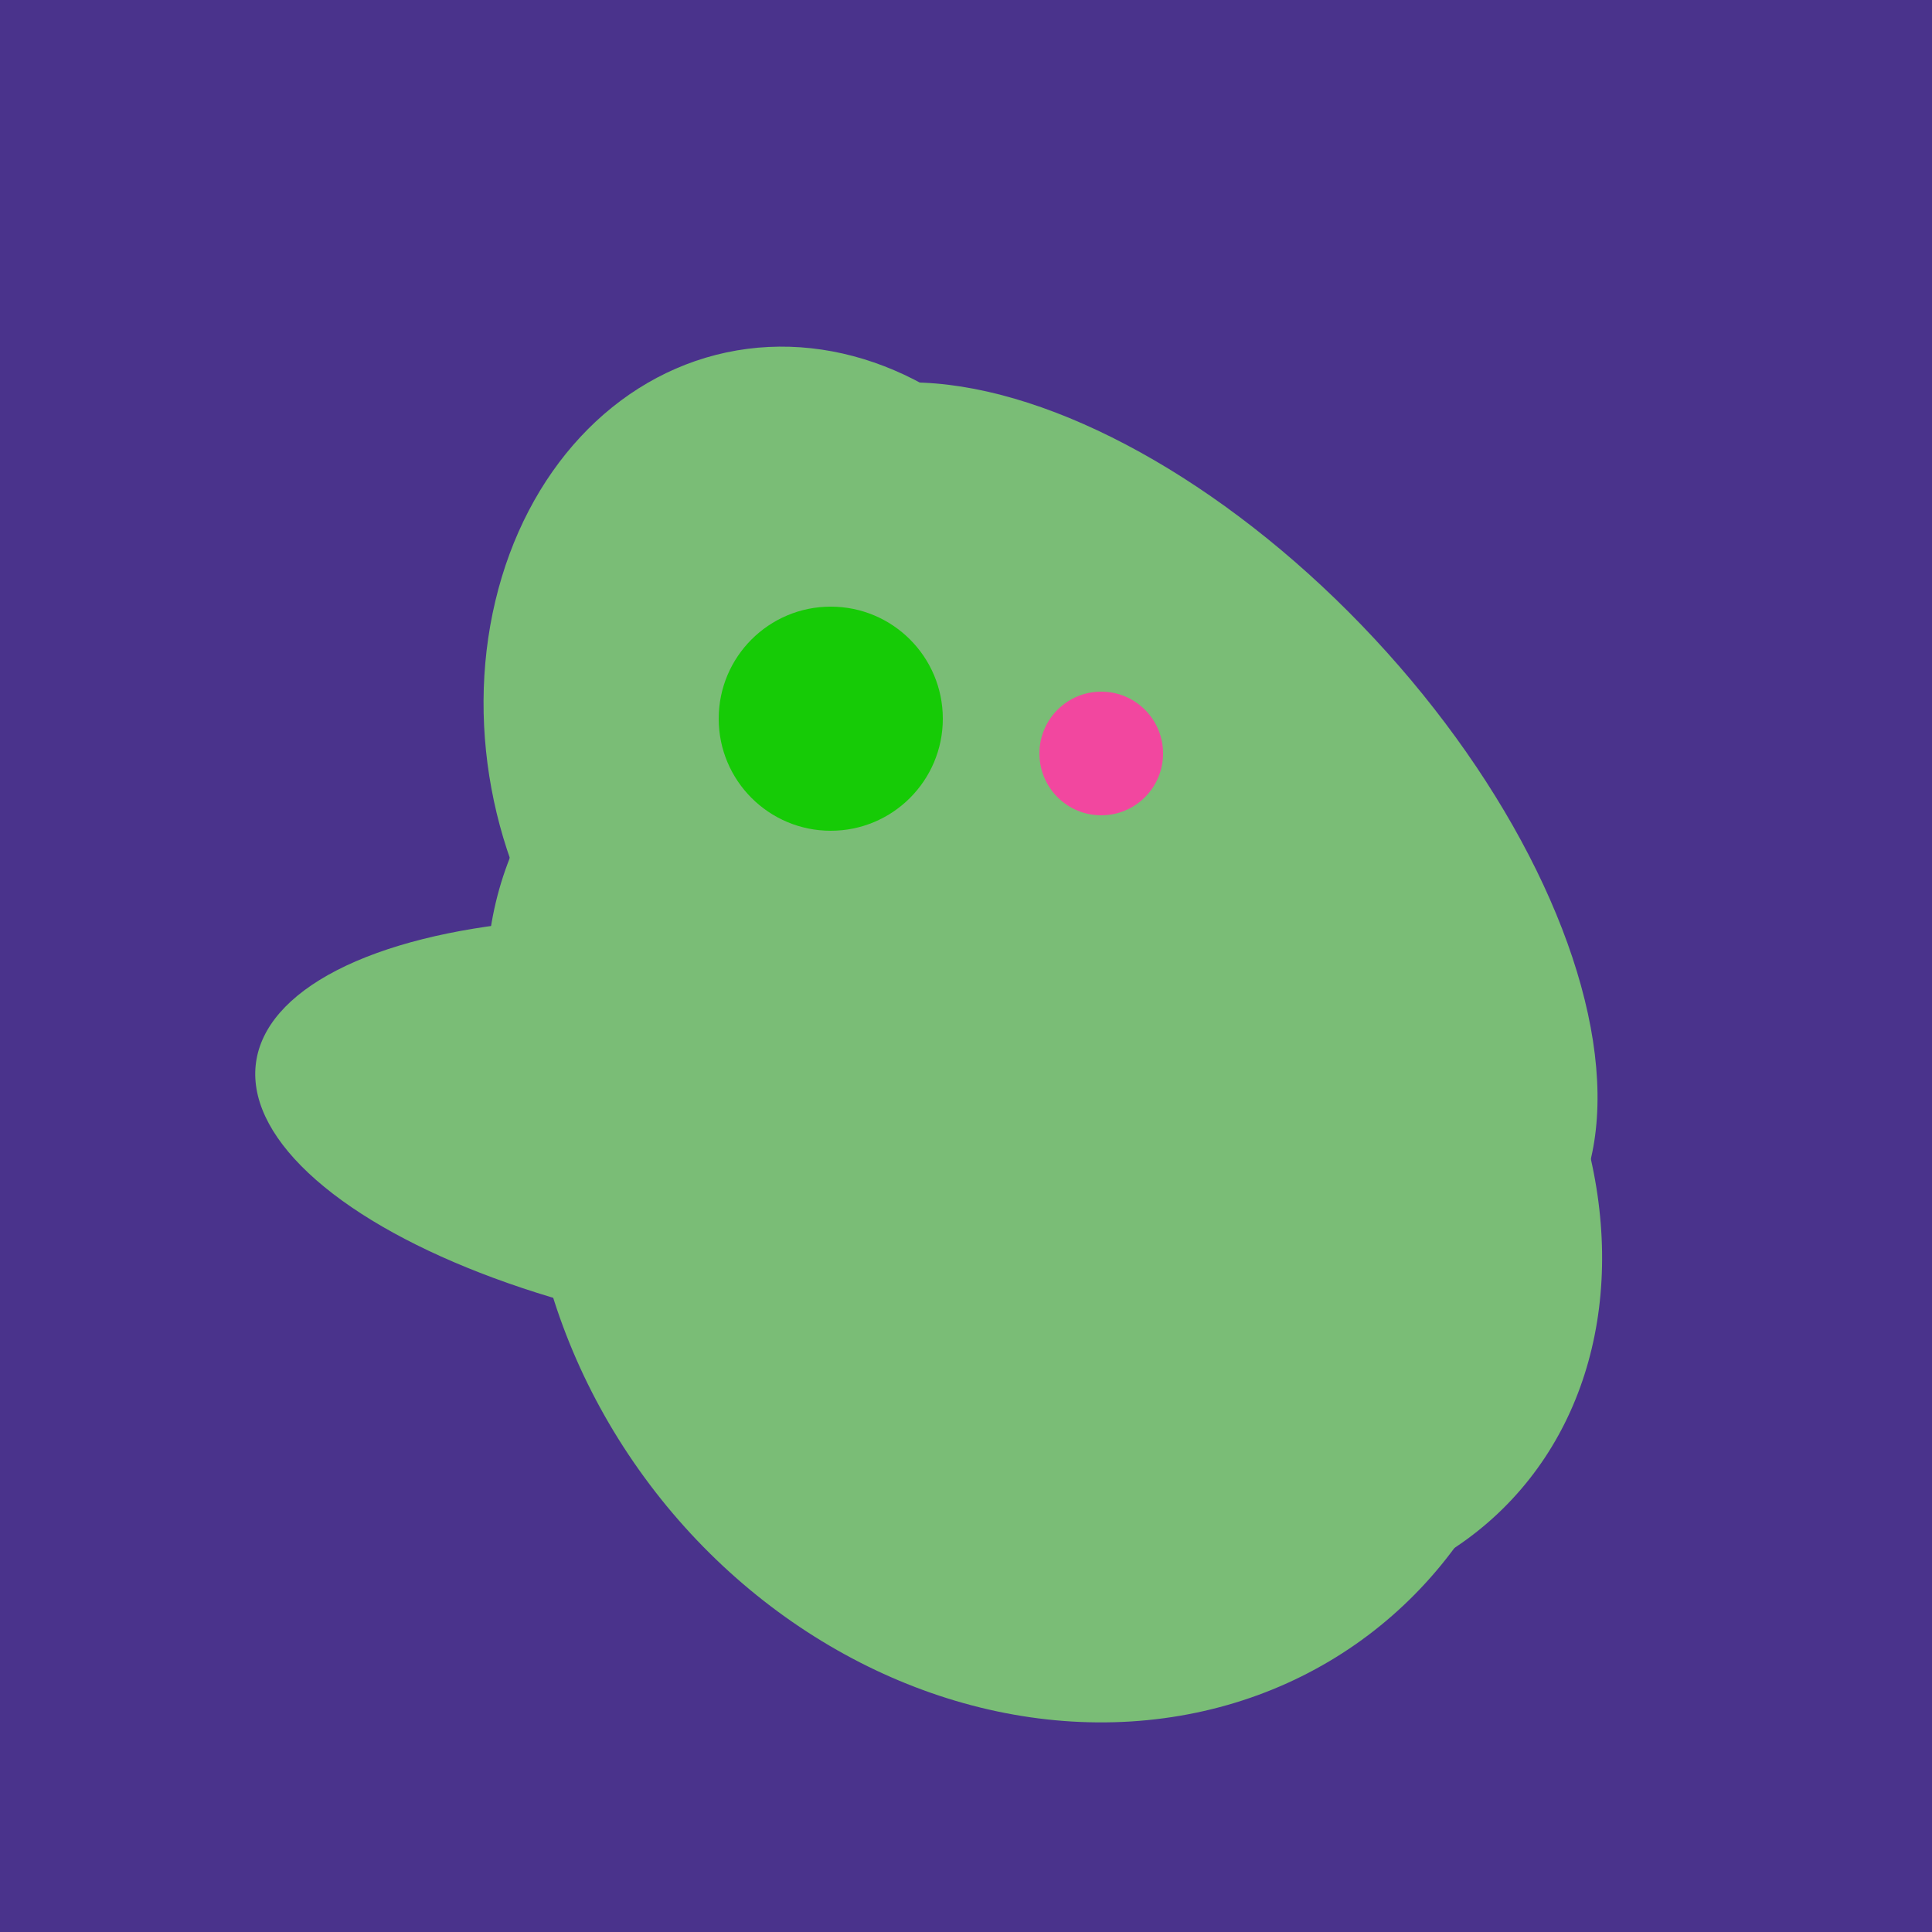 <svg width="500" height="500" xmlns="http://www.w3.org/2000/svg"><rect width="500" height="500" fill="#4a338c"/><ellipse cx="195" cy="293" rx="53" ry="130" transform="rotate(98, 195, 293)" fill="rgb(122,189,118)"/><ellipse cx="300" cy="217" rx="76" ry="145" transform="rotate(137, 300, 217)" fill="rgb(122,189,118)"/><ellipse cx="209" cy="190" rx="101" ry="83" transform="rotate(258, 209, 190)" fill="rgb(122,189,118)"/><ellipse cx="297" cy="300" rx="129" ry="103" transform="rotate(223, 297, 300)" fill="rgb(122,189,118)"/><ellipse cx="274" cy="244" rx="82" ry="120" transform="rotate(278, 274, 244)" fill="rgb(122,189,118)"/><ellipse cx="253" cy="272" rx="131" ry="105" transform="rotate(204, 253, 272)" fill="rgb(122,189,118)"/><ellipse cx="295" cy="277" rx="100" ry="77" transform="rotate(13, 295, 277)" fill="rgb(122,189,118)"/><ellipse cx="268" cy="309" rx="125" ry="143" transform="rotate(323, 268, 309)" fill="rgb(122,189,118)"/><ellipse cx="188" cy="206" rx="50" ry="113" transform="rotate(19, 188, 206)" fill="rgb(122,189,118)"/><circle cx="215" cy="186" r="29" fill="rgb(22,203,6)" /><circle cx="285" cy="195" r="16" fill="rgb(242,71,159)" /></svg>